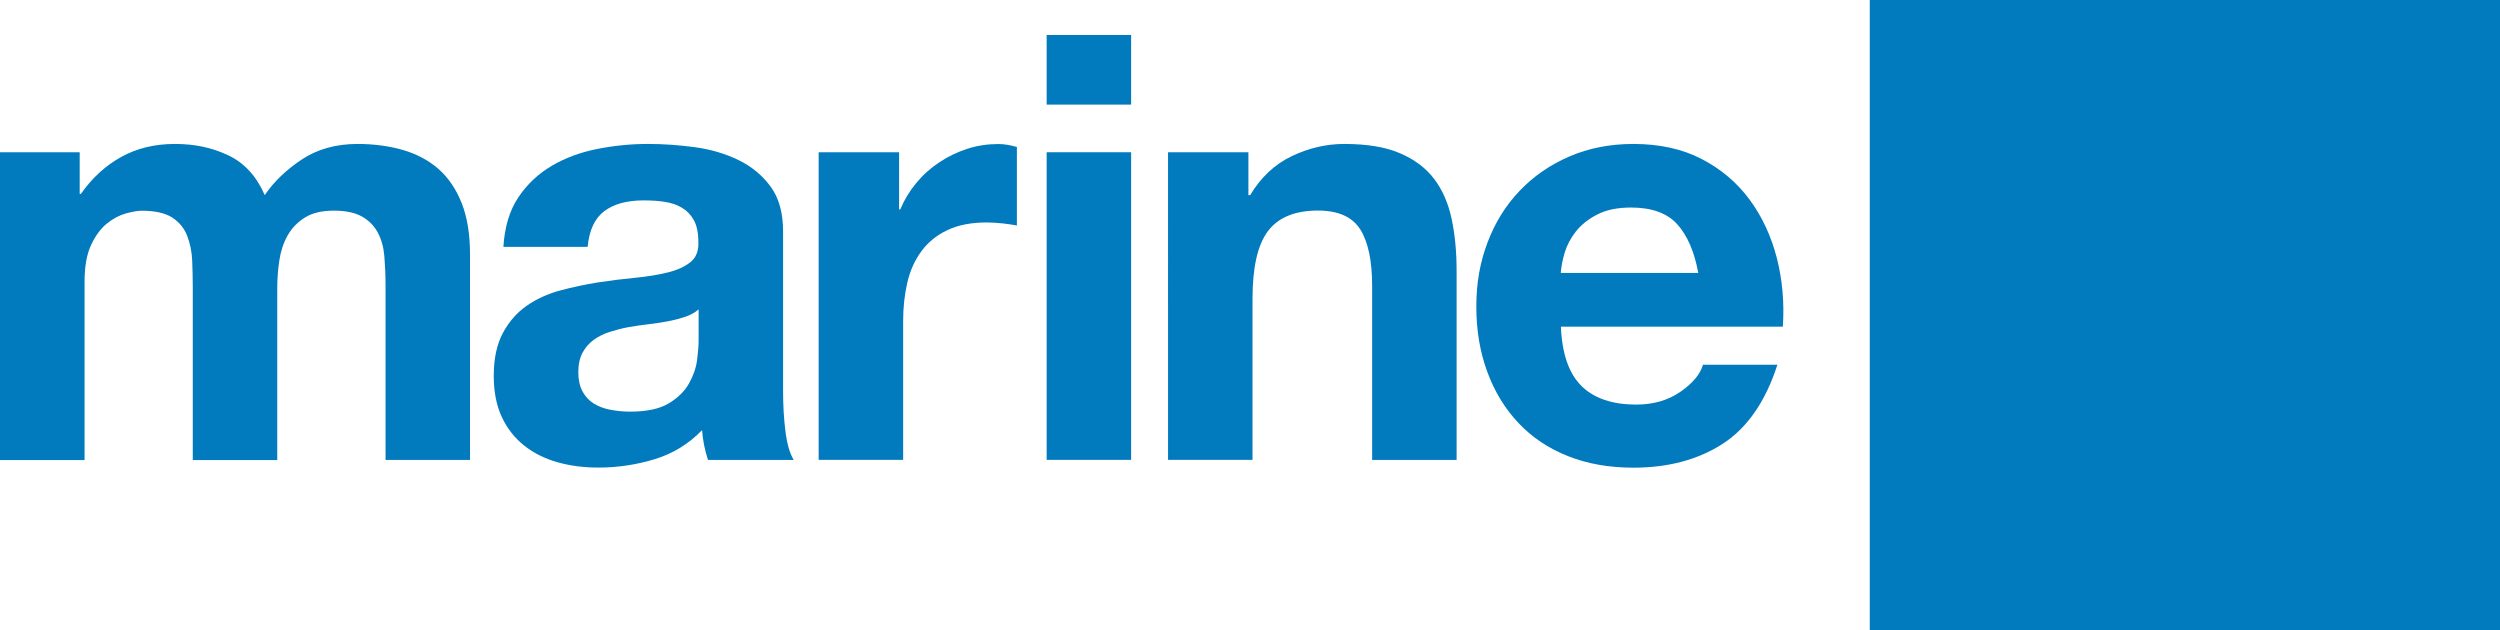 <svg xmlns="http://www.w3.org/2000/svg" id="Capa_2" data-name="Capa 2" viewBox="0 0 298.02 75.14"><defs><style>      .cls-1 {        fill: #017bbe;      }    </style></defs><g id="Capa_2-2" data-name="Capa 2"><g><rect class="cls-1" x="222.89" width="75.14" height="75.14"></rect><path class="cls-1" d="m9.5,18.15v4.97h.14c1.32-1.89,2.92-3.36,4.79-4.4,1.87-1.04,4.01-1.56,6.42-1.56s4.44.45,6.35,1.35c1.91.9,3.37,2.48,4.36,4.75,1.09-1.61,2.57-3.02,4.43-4.26,1.87-1.23,4.08-1.84,6.63-1.84,1.94,0,3.73.24,5.39.71,1.65.48,3.07,1.23,4.26,2.27,1.18,1.04,2.1,2.4,2.77,4.08.66,1.68.99,3.7.99,6.07v24.54h-10.07v-20.78c0-1.23-.05-2.39-.14-3.48-.09-1.09-.35-2.03-.78-2.84-.43-.8-1.05-1.44-1.88-1.91-.82-.47-1.95-.71-3.37-.71s-2.56.27-3.44.82c-.88.55-1.56,1.25-2.06,2.13-.5.88-.82,1.87-.99,2.98-.17,1.11-.25,2.24-.25,3.37v20.43h-10.07v-20.57c0-1.08-.03-2.16-.07-3.23-.05-1.06-.25-2.04-.6-2.94-.35-.9-.95-1.62-1.77-2.16-.83-.54-2.05-.82-3.65-.82-.47,0-1.1.11-1.88.32-.78.22-1.54.62-2.27,1.21-.73.59-1.36,1.44-1.88,2.55-.52,1.11-.78,2.57-.78,4.36v21.28H0V18.15h9.5Z"></path><path class="cls-1" d="m60.01,29.43c.14-2.36.73-4.33,1.77-5.89,1.04-1.56,2.37-2.81,3.97-3.76,1.61-.95,3.42-1.62,5.43-2.02,2.01-.4,4.03-.6,6.06-.6,1.85,0,3.71.13,5.61.39,1.89.26,3.62.77,5.18,1.53,1.56.76,2.84,1.81,3.83,3.16.99,1.34,1.49,3.13,1.49,5.35v19.08c0,1.66.09,3.24.28,4.75.19,1.51.52,2.65.99,3.41h-10.22c-.19-.57-.34-1.15-.46-1.74-.12-.59-.2-1.19-.25-1.81-1.61,1.66-3.5,2.81-5.68,3.47-2.18.66-4.4.99-6.67.99-1.75,0-3.38-.21-4.89-.64-1.51-.43-2.84-1.09-3.97-1.99-1.13-.9-2.02-2.03-2.66-3.4-.64-1.37-.96-3-.96-4.9,0-2.08.37-3.79,1.1-5.14.73-1.35,1.68-2.42,2.84-3.23,1.16-.8,2.48-1.41,3.97-1.81,1.49-.4,2.99-.72,4.5-.96,1.51-.23,3-.42,4.47-.56s2.76-.36,3.9-.64c1.13-.28,2.03-.7,2.69-1.24.66-.54.97-1.34.92-2.38,0-1.09-.18-1.95-.53-2.59-.35-.64-.83-1.14-1.42-1.49-.59-.36-1.28-.59-2.06-.71-.78-.12-1.62-.17-2.52-.17-1.99,0-3.55.43-4.68,1.28-1.14.85-1.8,2.27-1.99,4.26h-10.07Zm23.27,7.45c-.43.38-.96.67-1.6.89-.64.21-1.32.39-2.06.53-.73.14-1.5.26-2.3.35-.81.09-1.61.21-2.42.35-.75.14-1.5.34-2.23.57-.74.24-1.37.56-1.92.96-.54.4-.98.91-1.31,1.52-.33.62-.5,1.4-.5,2.34,0,.9.17,1.65.5,2.27.33.61.78,1.1,1.35,1.45.57.35,1.23.6,1.99.74.75.14,1.53.22,2.34.22,1.99,0,3.52-.33,4.61-.99,1.09-.66,1.89-1.45,2.41-2.38.52-.92.84-1.86.96-2.8.12-.95.18-1.7.18-2.27v-3.76Z"></path><path class="cls-1" d="m107.18,18.15v6.81h.14c.47-1.13,1.11-2.19,1.91-3.15.8-.97,1.73-1.8,2.77-2.48,1.04-.69,2.15-1.22,3.33-1.6,1.18-.38,2.41-.56,3.69-.56.66,0,1.39.12,2.2.35v9.36c-.47-.09-1.04-.17-1.7-.25-.66-.07-1.3-.11-1.92-.11-1.84,0-3.41.31-4.68.92-1.28.61-2.31,1.45-3.09,2.52-.78,1.06-1.34,2.3-1.67,3.72-.33,1.42-.5,2.96-.5,4.61v16.53h-10.07V18.15h9.58Z"></path><path class="cls-1" d="m124.77,4.17h10.07v8.3h-10.07V4.17Zm10.07,50.65h-10.07V18.15h10.07v36.67Z"></path><path class="cls-1" d="m148.82,18.15v5.11h.21c1.28-2.13,2.93-3.68,4.97-4.65,2.03-.97,4.12-1.45,6.24-1.45,2.7,0,4.91.36,6.63,1.1,1.73.73,3.08,1.75,4.08,3.05.99,1.3,1.69,2.89,2.09,4.75.4,1.87.6,3.94.6,6.21v22.56h-10.07v-20.71c0-3.02-.47-5.28-1.42-6.78-.95-1.49-2.63-2.24-5.04-2.24-2.74,0-4.73.82-5.96,2.45-1.23,1.63-1.84,4.32-1.84,8.05v19.22h-10.07V18.15h9.58Z"></path><path class="cls-1" d="m188.54,46.03c1.51,1.47,3.69,2.2,6.52,2.2,2.03,0,3.78-.51,5.25-1.52,1.47-1.02,2.37-2.09,2.7-3.23h8.87c-1.42,4.4-3.6,7.54-6.53,9.43-2.93,1.89-6.48,2.84-10.64,2.84-2.89,0-5.49-.46-7.8-1.38-2.32-.92-4.28-2.23-5.89-3.94-1.61-1.7-2.85-3.73-3.72-6.1-.88-2.37-1.31-4.97-1.31-7.8s.45-5.3,1.35-7.66c.9-2.37,2.17-4.41,3.83-6.14,1.65-1.73,3.63-3.09,5.92-4.08,2.29-.99,4.84-1.49,7.63-1.49,3.12,0,5.84.6,8.16,1.81,2.32,1.21,4.22,2.83,5.71,4.86,1.49,2.03,2.56,4.35,3.23,6.95.66,2.6.9,5.32.71,8.16h-26.46c.14,3.26.97,5.63,2.48,7.09m11.39-19.3c-1.21-1.33-3.04-1.99-5.5-1.99-1.61,0-2.94.27-4.01.82-1.07.54-1.92,1.22-2.56,2.02-.64.81-1.08,1.66-1.35,2.55-.26.9-.42,1.7-.46,2.41h16.39c-.47-2.55-1.31-4.49-2.52-5.82"></path></g></g></svg>